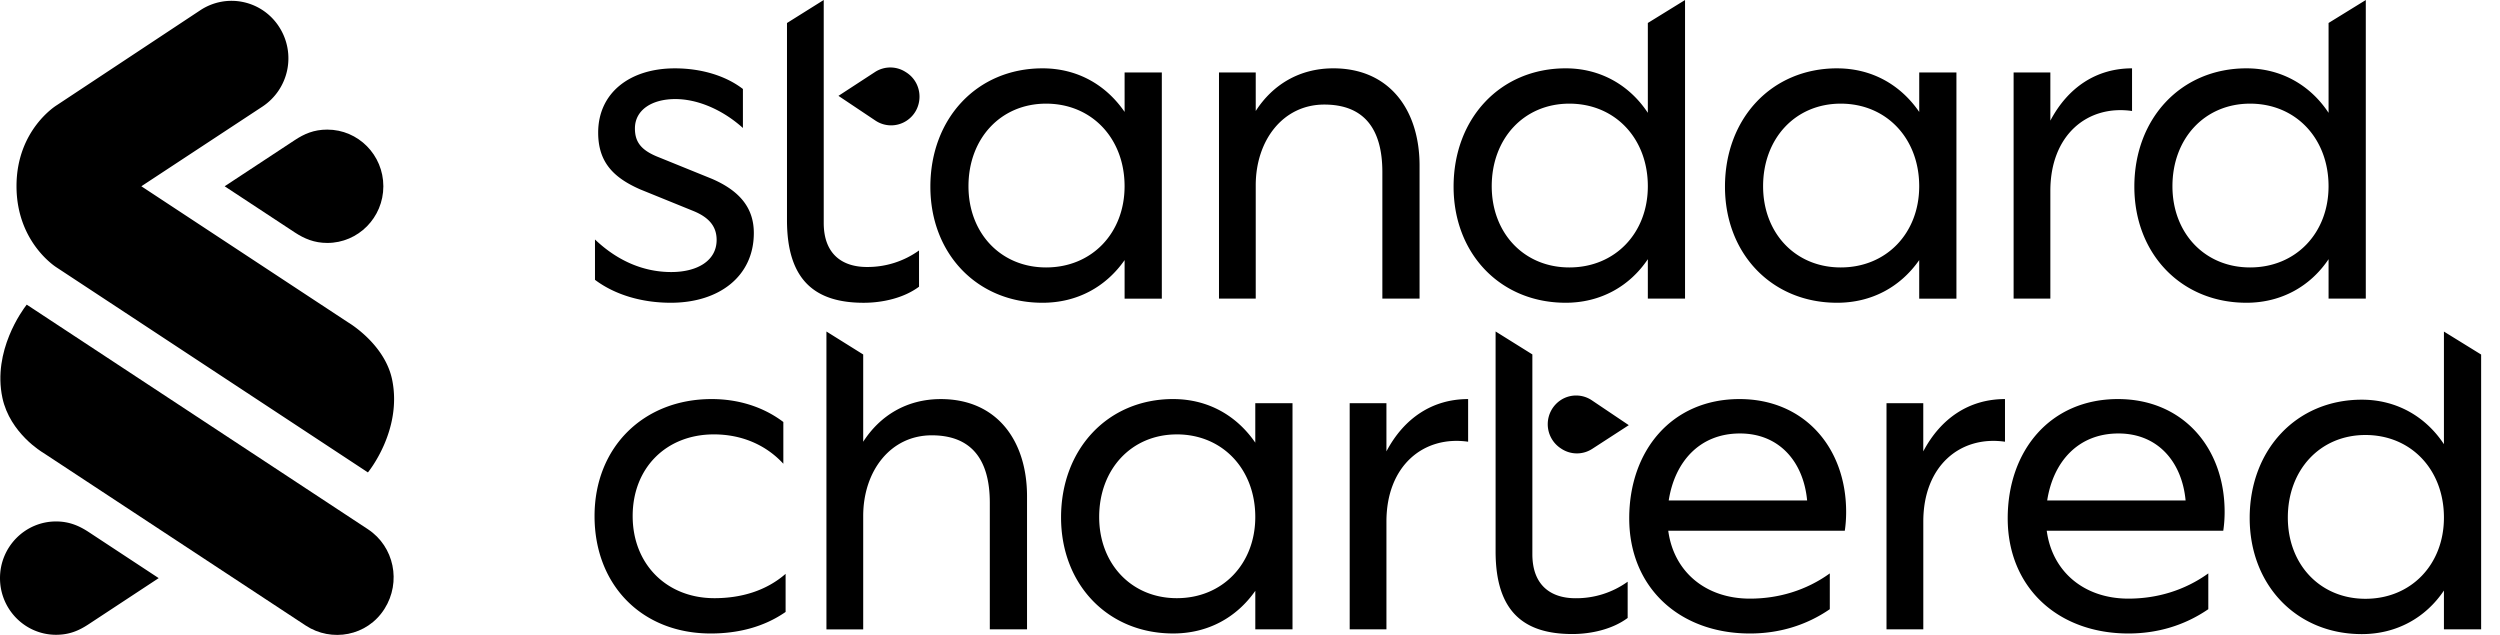 <svg xmlns="http://www.w3.org/2000/svg" width="126" height="32" fill="none"><g fill="#000" fill-rule="evenodd" clip-path="url(#a)" clip-rule="evenodd"><path d="m1.348 15.354 17.196 11.32c1.326.875 1.688 2.663.835 4.011-.876 1.386-2.676 1.691-3.967.845l-13.25-8.72S.502 21.845.12 20.046c-.5-2.365 1.012-4.414 1.207-4.666l.02-.026zm15.148-8.822c1.56 0 2.825 1.279 2.825 2.856s-1.265 2.856-2.825 2.856c-.66 0-1.16-.217-1.636-.528l-3.537-2.328L14.86 7.06c.472-.31.956-.528 1.636-.528z"/><path d="M2.825 26.281c.66 0 1.16.218 1.636.528l3.537 2.328-3.537 2.328c-.472.31-.956.528-1.636.528-1.56 0-2.825-1.279-2.825-2.856s1.265-2.856 2.825-2.856zM14.071 1.36a2.917 2.917 0 0 1-.84 4.01L7.124 9.388l10.402 6.848.105.066.093.062c.49.336 1.748 1.323 2.043 2.788.515 2.554-1.224 4.658-1.224 4.658L2.862 13.485S.832 12.246.832 9.381c0-2.856 2.03-4.079 2.03-4.079L10.105.51a2.848 2.848 0 0 1 3.966.85zm109.103 15.351 1.875 1.158v13.85h-1.875v-1.956c-.915 1.364-2.379 2.196-4.14 2.196-3.294 0-5.65-2.474-5.65-5.85 0-3.445 2.356-5.965 5.65-5.965 1.761 0 3.225.856 4.14 2.243V16.71zm-47.796-.005 1.853 1.157v10.068c0 1.595.96 2.22 2.173 2.22a4.44 4.44 0 0 0 2.63-.833v1.827c-.778.578-1.853.81-2.79.81-2.402 0-3.866-1.088-3.866-4.163V16.706zm31.368 3.407c3.248 0 5.375 2.428 5.375 5.688 0 .324-.023.648-.069.948h-8.897c.274 2.058 1.876 3.422 4.117 3.422 1.441 0 2.836-.416 4.026-1.272v1.804c-1.213.832-2.585 1.225-4.026 1.225-3.545 0-6.084-2.312-6.084-5.803 0-3.422 2.15-6.012 5.558-6.012zm-47.62 0c1.762 0 3.203.833 4.14 2.197v-1.99h1.876v11.4h-1.875v-1.943c-.938 1.341-2.379 2.15-4.14 2.15-3.294 0-5.65-2.474-5.65-5.85 0-3.445 2.356-5.965 5.65-5.965zm-23.26 0c1.35 0 2.607.393 3.614 1.156v2.104c-.892-.97-2.127-1.48-3.5-1.48-2.401 0-4.094 1.688-4.094 4.116s1.716 4.139 4.117 4.139c1.35 0 2.608-.37 3.591-1.226v1.92c-1.098.763-2.402 1.086-3.774 1.086-3.454 0-5.855-2.427-5.855-5.919 0-3.468 2.47-5.896 5.9-5.896zm51.805 0c3.247 0 5.374 2.428 5.374 5.688 0 .324-.022.648-.068.948H84.08c.274 2.058 1.875 3.422 4.117 3.422 1.44 0 2.836-.416 4.025-1.272v1.804c-1.212.832-2.584 1.225-4.025 1.225-3.546 0-6.084-2.312-6.084-5.803 0-3.422 2.15-6.012 5.558-6.012zm-46.019-3.405 1.853 1.158v4.398c.846-1.318 2.196-2.15 3.911-2.15 2.836 0 4.346 2.103 4.346 4.901v6.705h-1.876v-6.38c0-2.22-.96-3.4-2.927-3.4-2.082 0-3.454 1.804-3.454 4.07v5.711h-1.853V16.708zm32.341 3.405v2.15c-2.241-.323-4.117 1.203-4.117 4.024v5.433h-1.852V20.321h1.852v2.428c.892-1.688 2.333-2.636 4.117-2.636zm27.058 0v2.15c-2.242-.323-4.117 1.203-4.117 4.024v5.433H95.08V20.321h1.853v2.428c.892-1.688 2.333-2.636 4.117-2.636zm18.166 1.811c-2.287 0-3.911 1.758-3.911 4.162 0 2.359 1.624 4.093 3.911 4.093 2.31 0 3.957-1.734 3.957-4.093 0-2.404-1.647-4.162-3.957-4.162zm-59.907-.03c-2.287 0-3.912 1.757-3.912 4.162 0 2.358 1.625 4.092 3.912 4.092 2.31 0 3.956-1.734 3.956-4.093 0-2.404-1.646-4.162-3.956-4.162zm28.383-.047c-2.058 0-3.293 1.457-3.59 3.376h6.976c-.183-1.942-1.396-3.376-3.385-3.376zm19.076 0c-2.059 0-3.294 1.457-3.591 3.376h6.976c-.183-1.942-1.395-3.376-3.385-3.376zm-28.1-1.688a1.418 1.418 0 0 1 1.556.014l1.866 1.255-1.842 1.194a1.417 1.417 0 0 1-1.542.003l-.04-.026a1.455 1.455 0 0 1 .003-2.44zM52.54 3.444c1.762 0 3.203.832 4.14 2.197V3.652h1.876v11.4H56.68v-1.943c-.937 1.341-2.378 2.15-4.14 2.15-3.293 0-5.649-2.474-5.649-5.85 0-3.445 2.356-5.965 5.65-5.965zM41.516 0v11.236c0 1.595.961 2.22 2.173 2.22a4.44 4.44 0 0 0 2.63-.833v1.827c-.777.578-1.852.81-2.79.81-2.401 0-3.865-1.088-3.865-4.163V1.16L41.515 0zm77.72 0v15.051h-1.876v-1.988c-.914 1.364-2.378 2.196-4.139 2.196-3.294 0-5.65-2.474-5.65-5.85 0-3.445 2.356-5.965 5.65-5.965 1.761 0 3.225.856 4.139 2.243V1.158l1.876-1.157zM92.589 3.445c1.76 0 3.202.832 4.14 2.197v-1.99h1.875v11.4h-1.876v-1.943c-.937 1.341-2.378 2.15-4.14 2.15-3.293 0-5.649-2.474-5.649-5.85 0-3.445 2.356-5.965 5.65-5.965zm-58.576 0c1.327 0 2.562.37 3.43 1.04V6.45c-1.028-.925-2.286-1.457-3.407-1.457-1.19 0-2.036.555-2.036 1.48 0 .694.32 1.11 1.213 1.457l2.676 1.086c1.44.625 2.104 1.503 2.104 2.729 0 2.173-1.738 3.514-4.186 3.514-1.486 0-2.836-.416-3.82-1.156V12.07c1.19 1.132 2.517 1.641 3.843 1.641 1.327 0 2.288-.578 2.288-1.618 0-.625-.32-1.11-1.167-1.457l-2.676-1.087c-1.372-.6-2.127-1.387-2.127-2.867 0-1.988 1.578-3.237 3.865-3.237zM84.926.001v15.05h-1.875v-1.988c-.915 1.364-2.379 2.196-4.14 2.196-3.294 0-5.65-2.474-5.65-5.85 0-3.445 2.356-5.965 5.65-5.965 1.761 0 3.225.856 4.14 2.243V1.158L84.926.001zm22.529 3.443v2.15c-2.241-.323-4.117 1.203-4.117 4.024v5.433h-1.852V3.652h1.852V6.08c.892-1.688 2.333-2.636 4.117-2.636zm-40.255 0c2.837 0 4.346 2.104 4.346 4.902v6.705h-1.875V8.67c0-2.22-.96-3.4-2.928-3.4-2.081 0-3.454 1.804-3.454 4.07v5.711h-1.852V3.652h1.852v1.942c.847-1.318 2.196-2.15 3.911-2.15zm-14.477 1.78c-2.288 0-3.912 1.758-3.912 4.162 0 2.359 1.624 4.093 3.912 4.093 2.31 0 3.956-1.734 3.956-4.093 0-2.404-1.646-4.162-3.956-4.162zm26.371 0c-2.287 0-3.911 1.758-3.911 4.162 0 2.359 1.624 4.093 3.911 4.093 2.31 0 3.957-1.734 3.957-4.093 0-2.404-1.647-4.162-3.957-4.162zm34.309 0c-2.288 0-3.912 1.758-3.912 4.162 0 2.359 1.624 4.093 3.912 4.093 2.31 0 3.956-1.734 3.956-4.093 0-2.404-1.646-4.162-3.956-4.162zm-20.631 0c-2.288 0-3.912 1.758-3.912 4.162 0 2.359 1.624 4.093 3.912 4.093 2.31 0 3.956-1.734 3.956-4.093 0-2.404-1.646-4.162-3.956-4.162zM44.098 3.631a1.418 1.418 0 0 1 1.541-.005l.04.025c.884.567.886 1.87.003 2.44a1.418 1.418 0 0 1-1.555-.01l-1.869-1.25 1.84-1.2z"/></g><defs><clipPath id="a"><path fill="#fff" d="M0 0h126v32H0z"/></clipPath></defs></svg>